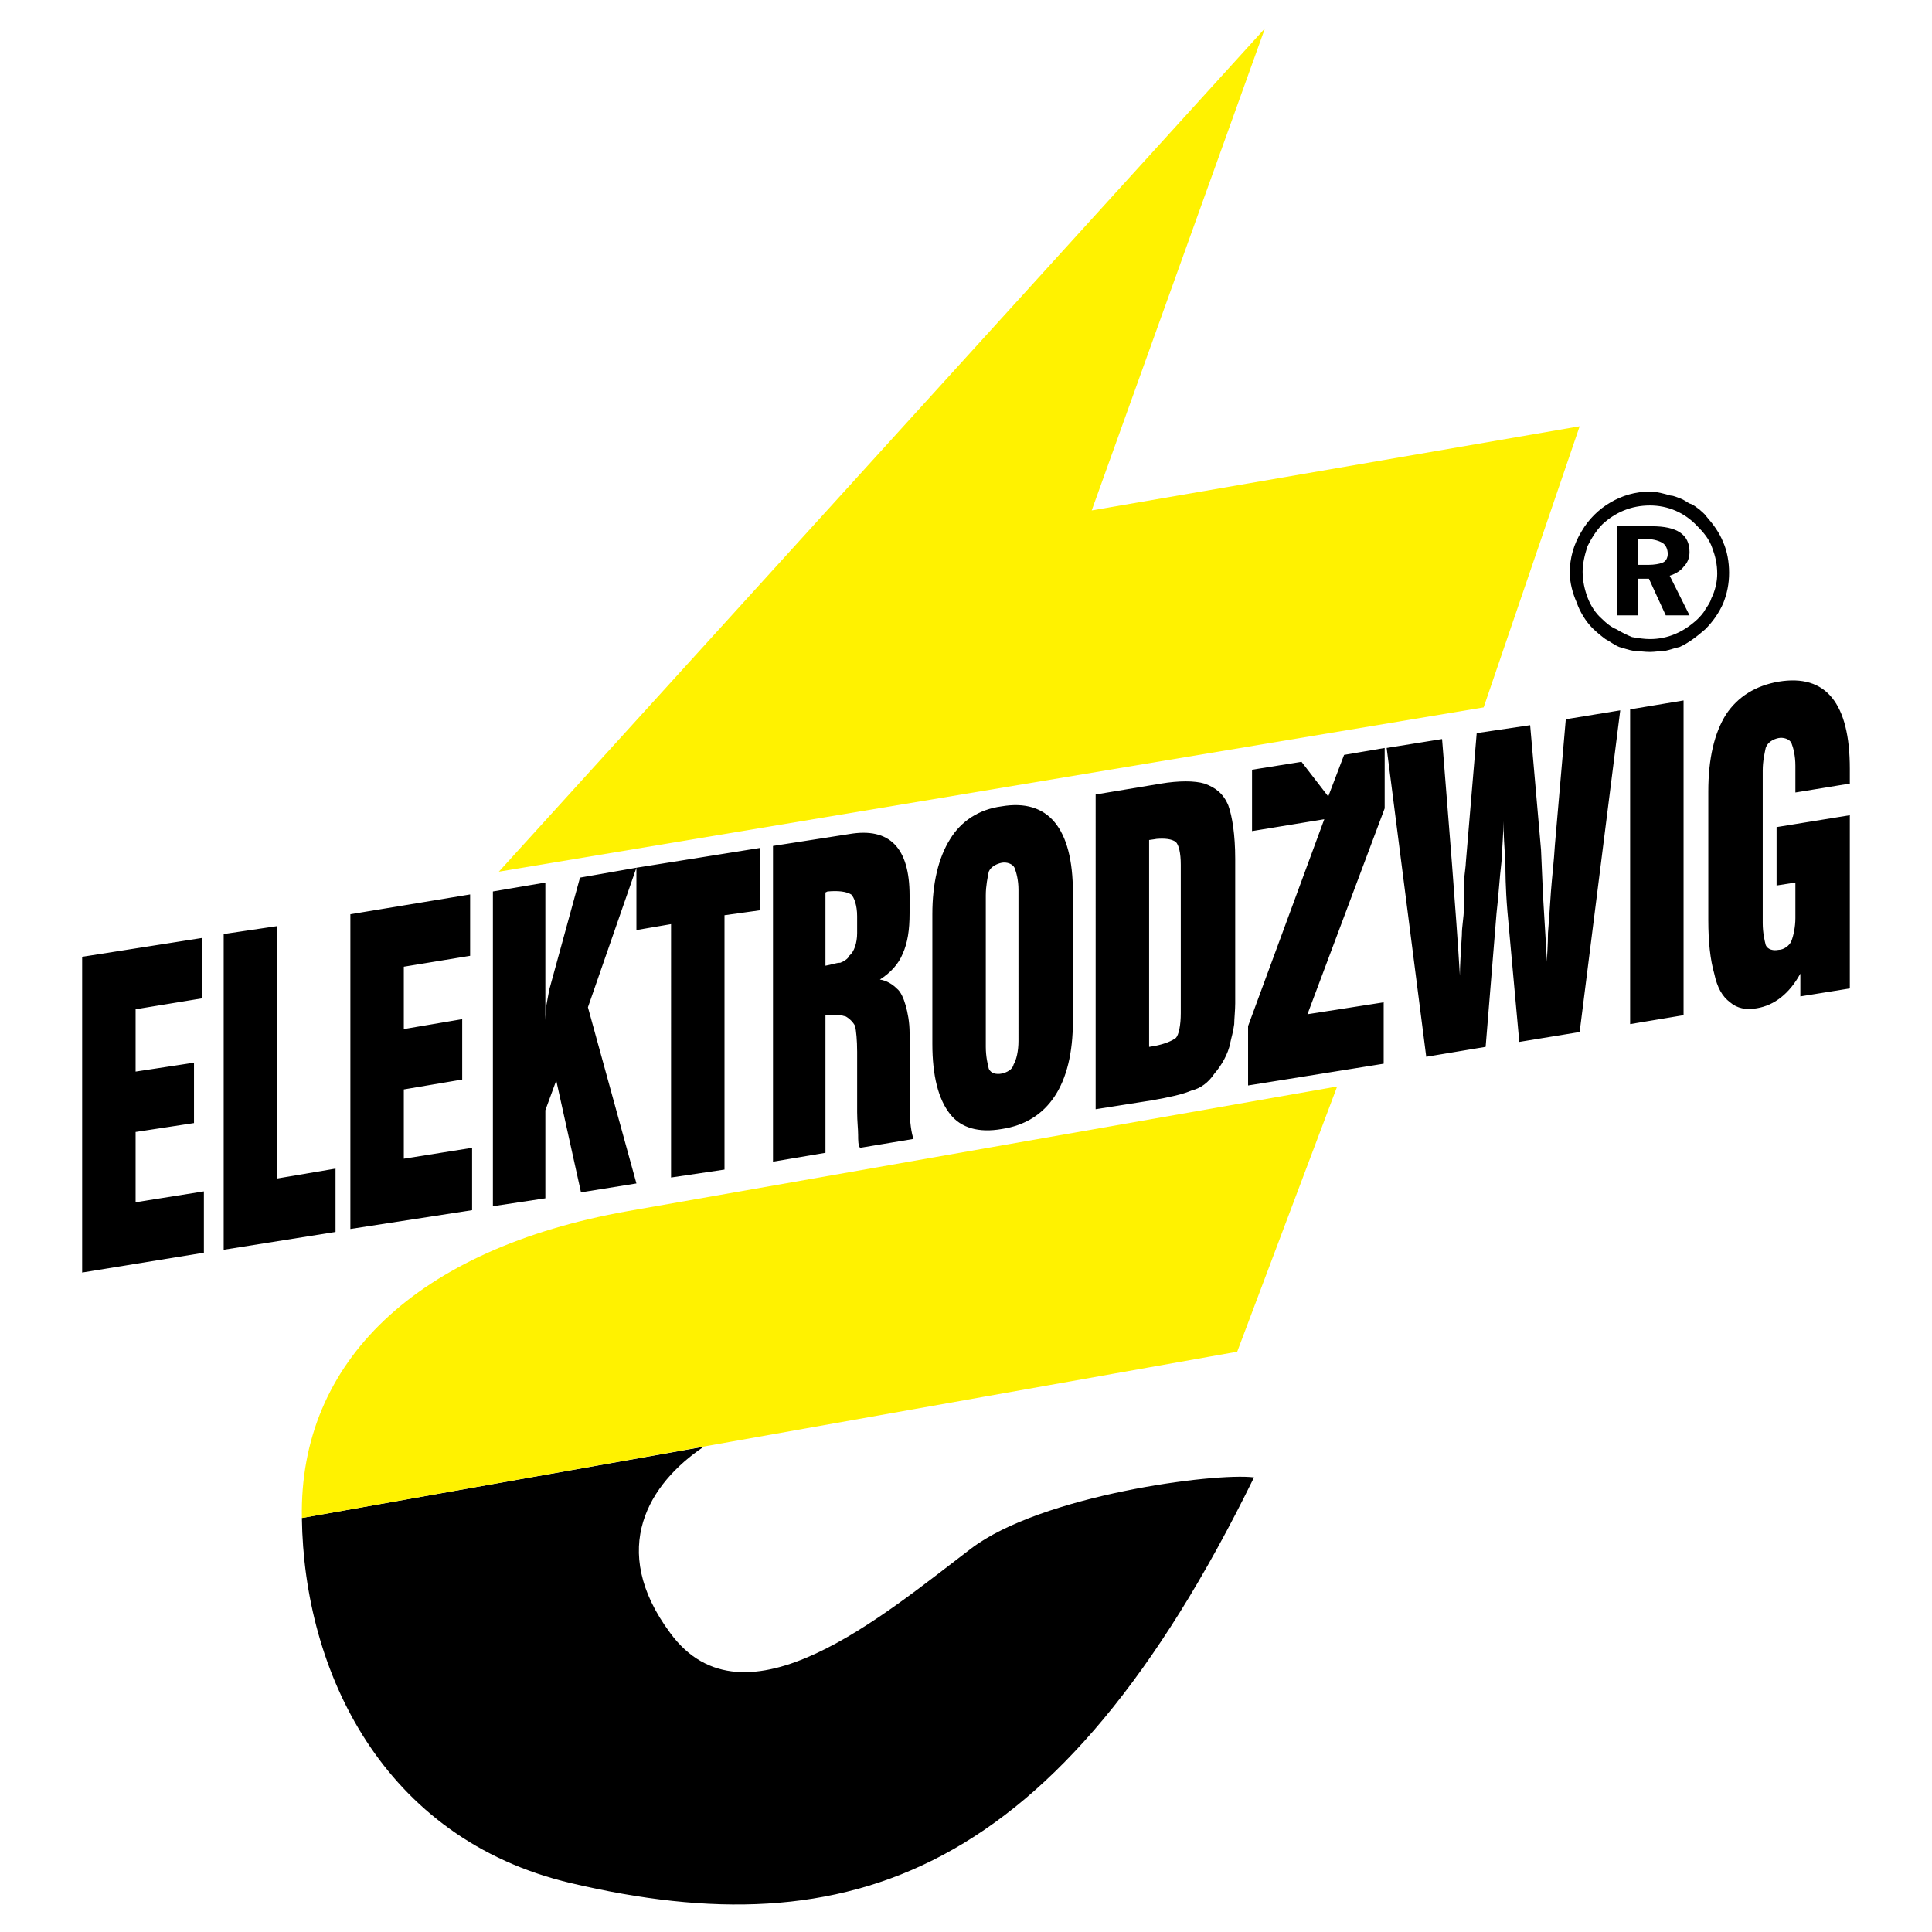 <?xml version="1.0" encoding="utf-8"?>
<!-- Generator: Adobe Illustrator 13.0.0, SVG Export Plug-In . SVG Version: 6.00 Build 14948)  -->
<!DOCTYPE svg PUBLIC "-//W3C//DTD SVG 1.0//EN" "http://www.w3.org/TR/2001/REC-SVG-20010904/DTD/svg10.dtd">
<svg version="1.0" id="Layer_1" xmlns="http://www.w3.org/2000/svg" xmlns:xlink="http://www.w3.org/1999/xlink" x="0px" y="0px"
	 width="192.756px" height="192.756px" viewBox="0 0 192.756 192.756" enable-background="new 0 0 192.756 192.756"
	 xml:space="preserve">
<g>
	<polygon fill-rule="evenodd" clip-rule="evenodd" fill="#FFFFFF" points="0,0 192.756,0 192.756,192.756 0,192.756 0,0 	"/>
	<path fill-rule="evenodd" clip-rule="evenodd" d="M164.612,49.049c0.691,0,1.383,0.197,2.074,0.395c0.296,0,0.69,0.198,0.987,0.296
		c0.296,0.099,0.691,0.395,0.889,0.494c0.395,0.099,0.691,0.395,0.987,0.592c0.197,0.198,0.494,0.396,0.691,0.691
		c0.691,0.79,1.283,1.58,1.679,2.567c0.395,0.889,0.593,1.975,0.593,3.062c0,1.086-0.198,2.074-0.593,3.061
		c-0.396,0.889-0.987,1.777-1.777,2.567c-0.79,0.691-1.679,1.382-2.567,1.777c-0.494,0.099-0.988,0.296-1.481,0.395
		c-0.494,0-0.987,0.099-1.481,0.099c-0.593,0-1.086-0.099-1.58-0.099c-0.592-0.099-1.086-0.296-1.48-0.395
		c-0.494-0.197-0.988-0.592-1.383-0.79c-0.395-0.296-0.889-0.691-1.284-1.086c-0.69-0.691-1.283-1.679-1.579-2.567
		c-0.396-0.889-0.691-1.975-0.691-2.962c0-1.481,0.395-2.864,1.185-4.147c0.691-1.185,1.679-2.173,2.864-2.864
		C161.848,49.443,163.132,49.049,164.612,49.049L164.612,49.049L164.612,49.049L164.612,49.049L164.612,49.049L164.612,49.049z
		 M164.612,50.431c-1.876,0-3.456,0.691-4.739,1.876c-0.593,0.593-1.087,1.383-1.481,2.172c-0.297,0.889-0.494,1.778-0.494,2.568
		c0,0.889,0.197,1.777,0.494,2.567c0.296,0.79,0.79,1.58,1.481,2.173c0.395,0.395,0.889,0.79,1.382,0.987
		c0.494,0.296,1.087,0.593,1.58,0.79c0.593,0.099,1.185,0.197,1.777,0.197c1.777,0,3.357-0.691,4.74-1.975
		c0.197-0.198,0.593-0.593,0.79-0.988c0.197-0.296,0.493-0.691,0.593-1.086c0.395-0.79,0.592-1.679,0.592-2.469
		c0-0.987-0.197-1.777-0.493-2.567c-0.297-0.889-0.889-1.58-1.481-2.173C168.068,51.122,166.39,50.431,164.612,50.431
		L164.612,50.431L164.612,50.431L164.612,50.431L164.612,50.431z M161.354,52.504v8.888h2.074v-3.654h1.086l1.679,3.654h2.37
		l-1.976-3.95l0,0c0.593-0.197,1.087-0.494,1.383-0.889c0.396-0.395,0.593-0.889,0.593-1.481c0-1.778-1.284-2.568-3.752-2.568l0,0
		H161.354L161.354,52.504L161.354,52.504L161.354,52.504z M163.428,53.789v2.567h1.086l0,0c0.494,0,1.086-0.099,1.284-0.197
		c0.395-0.099,0.592-0.494,0.592-0.889c0-0.494-0.197-0.889-0.493-1.086c-0.297-0.197-0.889-0.395-1.481-0.395l0,0H163.428
		L163.428,53.789L163.428,53.789z"/>
	<path fill-rule="evenodd" clip-rule="evenodd" d="M30.119,151.449l40.091-7.109l0,0c-5.431,3.654-9.579,10.17-3.357,18.564
		c7.406,10.172,21.428-1.877,30.019-8.395c7.011-5.332,24.292-7.604,28.242-7.109c-19.552,39.895-40.387,47.004-68.135,40.486
		C38.117,183.443,30.316,166.656,30.119,151.449L30.119,151.449L30.119,151.449L30.119,151.449z"/>
	<path fill-rule="evenodd" clip-rule="evenodd" d="M8.196,126.961V95.46l11.949-1.876v6.023l-6.616,1.086v6.221l5.826-0.889v6.023
		l-5.826,0.889v7.012l6.813-1.086v6.121L8.196,126.961L8.196,126.961L8.196,126.961L8.196,126.961z M22.317,124.689v-31.5
		l5.333-0.79v25.179l5.826-0.986v6.32L22.317,124.689L22.317,124.689L22.317,124.689L22.317,124.689z M34.957,122.615V91.214
		l11.948-1.975v6.123l-6.616,1.086v6.221l5.826-0.988v6.025l-5.826,0.986v6.912l6.813-1.086v6.221L34.957,122.615L34.957,122.615
		L34.957,122.615L34.957,122.615z M49.177,120.344V88.942l5.234-0.889v13.726l0,0c0-0.494,0.099-1.086,0.099-1.48
		c0.099-0.494,0.197-1.086,0.296-1.58l0,0l3.062-11.159l5.628-0.987l-4.838,13.923l4.838,17.576l-5.53,0.889l-2.469-11.158
		l-1.086,2.963v8.789L49.177,120.344L49.177,120.344L49.177,120.344L49.177,120.344z M66.951,117.48l5.333-0.791V91.312l3.555-0.494
		v-6.221l-12.344,1.975v6.221l3.456-0.593V117.48L66.951,117.48L66.951,117.48L66.951,117.48z M77.122,115.9V84.4l7.604-1.185l0,0
		c4.048-0.691,6.023,1.382,6.023,6.123l0,0v1.777l0,0c0,1.679-0.198,2.962-0.691,4.048c-0.396,0.987-1.186,1.876-2.271,2.567
		c0.691,0.1,1.284,0.494,1.679,0.889c0.395,0.297,0.691,0.988,0.889,1.68s0.395,1.678,0.395,2.764l0,0v7.309l0,0
		c0,1.58,0.198,2.764,0.395,3.258l0,0l-5.333,0.889l0,0c-0.197-0.197-0.197-0.789-0.197-1.283c0-0.592-0.099-1.383-0.099-2.271l0,0
		v-6.023l0,0c0-1.186-0.099-2.074-0.198-2.568c-0.197-0.395-0.592-0.789-0.987-0.986c-0.198,0-0.494-0.197-0.79-0.1
		c-0.395,0-0.79,0-1.185,0l0,0v13.727L77.122,115.9L77.122,115.9L77.122,115.9L77.122,115.9z M82.356,96.349
		c0.593-0.099,1.086-0.296,1.481-0.296c0.296-0.099,0.79-0.395,0.889-0.691c0.494-0.395,0.79-1.284,0.79-2.271l0,0v-1.679l0,0
		c0-1.086-0.296-1.876-0.593-2.172c-0.494-0.296-1.284-0.395-2.37-0.296l0,0l-0.197,0.099V96.349L82.356,96.349L82.356,96.349
		L82.356,96.349z M93.021,91.214c0-3.062,0.593-5.628,1.778-7.505c1.086-1.777,2.863-2.962,5.134-3.259
		c4.642-0.79,7.11,2.172,7.11,8.591l0,0v12.838l0,0c0,6.318-2.469,10.072-7.11,10.764c-2.271,0.395-4.048-0.1-5.134-1.482
		c-1.185-1.48-1.778-3.852-1.778-7.012l0,0V91.214L93.021,91.214L93.021,91.214L93.021,91.214z M98.353,89.14v15.305l0,0
		c0,0.988,0.197,1.777,0.297,2.172c0.197,0.494,0.789,0.594,1.283,0.494c0.494-0.098,1.086-0.395,1.186-0.889
		c0.296-0.494,0.493-1.383,0.493-2.369l0,0V88.745l0,0c0-0.889-0.197-1.679-0.395-2.172c-0.198-0.395-0.79-0.593-1.284-0.494
		c-0.494,0.099-1.086,0.395-1.283,0.889c-0.1,0.494-0.297,1.382-0.297,2.37l0,0V89.14L98.353,89.14L98.353,89.14L98.353,89.14z
		 M109.313,79.265l6.518-1.086l0,0c1.777-0.296,3.357-0.296,4.345,0c1.087,0.395,1.877,0.987,2.37,2.172
		c0.396,1.086,0.691,2.962,0.691,5.333l0,0V100.1l0,0c0,0.691-0.099,1.58-0.099,2.074c-0.099,0.791-0.297,1.383-0.396,1.877
		c-0.197,1.086-0.889,2.271-1.579,3.061c-0.593,0.889-1.383,1.482-2.271,1.68c-0.889,0.395-2.271,0.691-3.95,0.986l0,0l-5.629,0.889
		V79.265L109.313,79.265L109.313,79.265L109.313,79.265z M115.337,83.709l-0.69,0.099v20.638l0.592-0.098l0,0
		c0.988-0.199,1.679-0.494,2.074-0.791c0.296-0.297,0.493-1.283,0.493-2.469l0,0V86.276l0,0c0-1.185-0.197-1.975-0.493-2.271
		c-0.396-0.296-1.086-0.395-2.074-0.296l0,0H115.337L115.337,83.709L115.337,83.709L115.337,83.709z M124.521,108.297v-5.926
		l7.604-20.637l-7.209,1.185v-6.122l4.938-0.79l2.666,3.456l1.58-4.147l4.049-0.691v6.024l-7.702,20.54l7.603-1.186v6.123
		L124.521,108.297L124.521,108.297L124.521,108.297L124.521,108.297z M142.296,105.434l-3.95-30.81l5.53-0.889l0.987,12.442l0,0
		c0.296,3.95,0.592,7.801,0.79,11.158c0-0.987,0.099-2.37,0.197-4.048c0-0.889,0.197-1.778,0.197-2.567c0-0.889,0-1.876,0-2.765
		c0.099-0.987,0.197-1.58,0.197-1.876l0,0l1.087-12.936l5.332-0.79l1.086,12.442l0.197,4.542l0.396,6.616l0,0
		c0-0.691,0.099-1.679,0.099-2.864c0.099-1.185,0.197-2.666,0.296-4.147c0.1-1.382,0.297-2.962,0.396-4.641l0,0l1.086-12.541
		l5.432-0.889l-4.049,32.093l-6.023,0.986l-1.186-13.034l0,0c-0.197-2.37-0.197-4.048-0.197-4.74
		c-0.099-1.58-0.197-3.061-0.197-4.246c0,0.987-0.099,2.37-0.197,4.048c-0.198,1.679-0.297,3.457-0.494,5.135l0,0l-1.086,13.33
		L142.296,105.434L142.296,105.434L142.296,105.434L142.296,105.434z M162.638,102.174V70.773l5.332-0.889v31.401L162.638,102.174
		L162.638,102.174L162.638,102.174L162.638,102.174z M179.622,99.41v-2.271l0,0c-1.086,1.975-2.567,3.16-4.345,3.455
		c-1.086,0.197-1.975,0-2.666-0.592c-0.79-0.592-1.284-1.48-1.58-2.863c-0.396-1.382-0.593-3.16-0.593-5.332l0,0V78.969l0,0
		c0-3.259,0.593-5.826,1.777-7.702c1.186-1.778,2.963-2.864,5.233-3.259c4.74-0.79,7.11,2.172,7.11,8.689l0,0v1.481l-5.431,0.889
		v-2.667l0,0c0-0.987-0.198-1.777-0.396-2.271c-0.197-0.395-0.79-0.592-1.284-0.494c-0.493,0.099-1.086,0.395-1.283,0.987
		c-0.099,0.494-0.296,1.284-0.296,2.271l0,0v15.207l0,0c0,0.987,0.197,1.777,0.296,2.172c0.197,0.494,0.79,0.593,1.283,0.494
		c0.494,0,1.087-0.395,1.284-0.889s0.396-1.382,0.396-2.271l0,0v-3.555l-1.877,0.296v-5.826l7.308-1.185v17.28L179.622,99.41
		L179.622,99.41L179.622,99.41z"/>
	<path fill-rule="evenodd" clip-rule="evenodd" fill="#FFF200" d="M49.77,86.968l76.43-84.133l-17.28,48.09l48.683-8.394
		l-9.578,28.044L49.77,86.968L49.77,86.968L49.77,86.968z M30.119,151.449c-0.296-15.602,11.455-26.859,32.488-30.611l0,0
		l70.802-12.441l-9.974,26.463L30.119,151.449L30.119,151.449L30.119,151.449z"/>
</g>
</svg>
